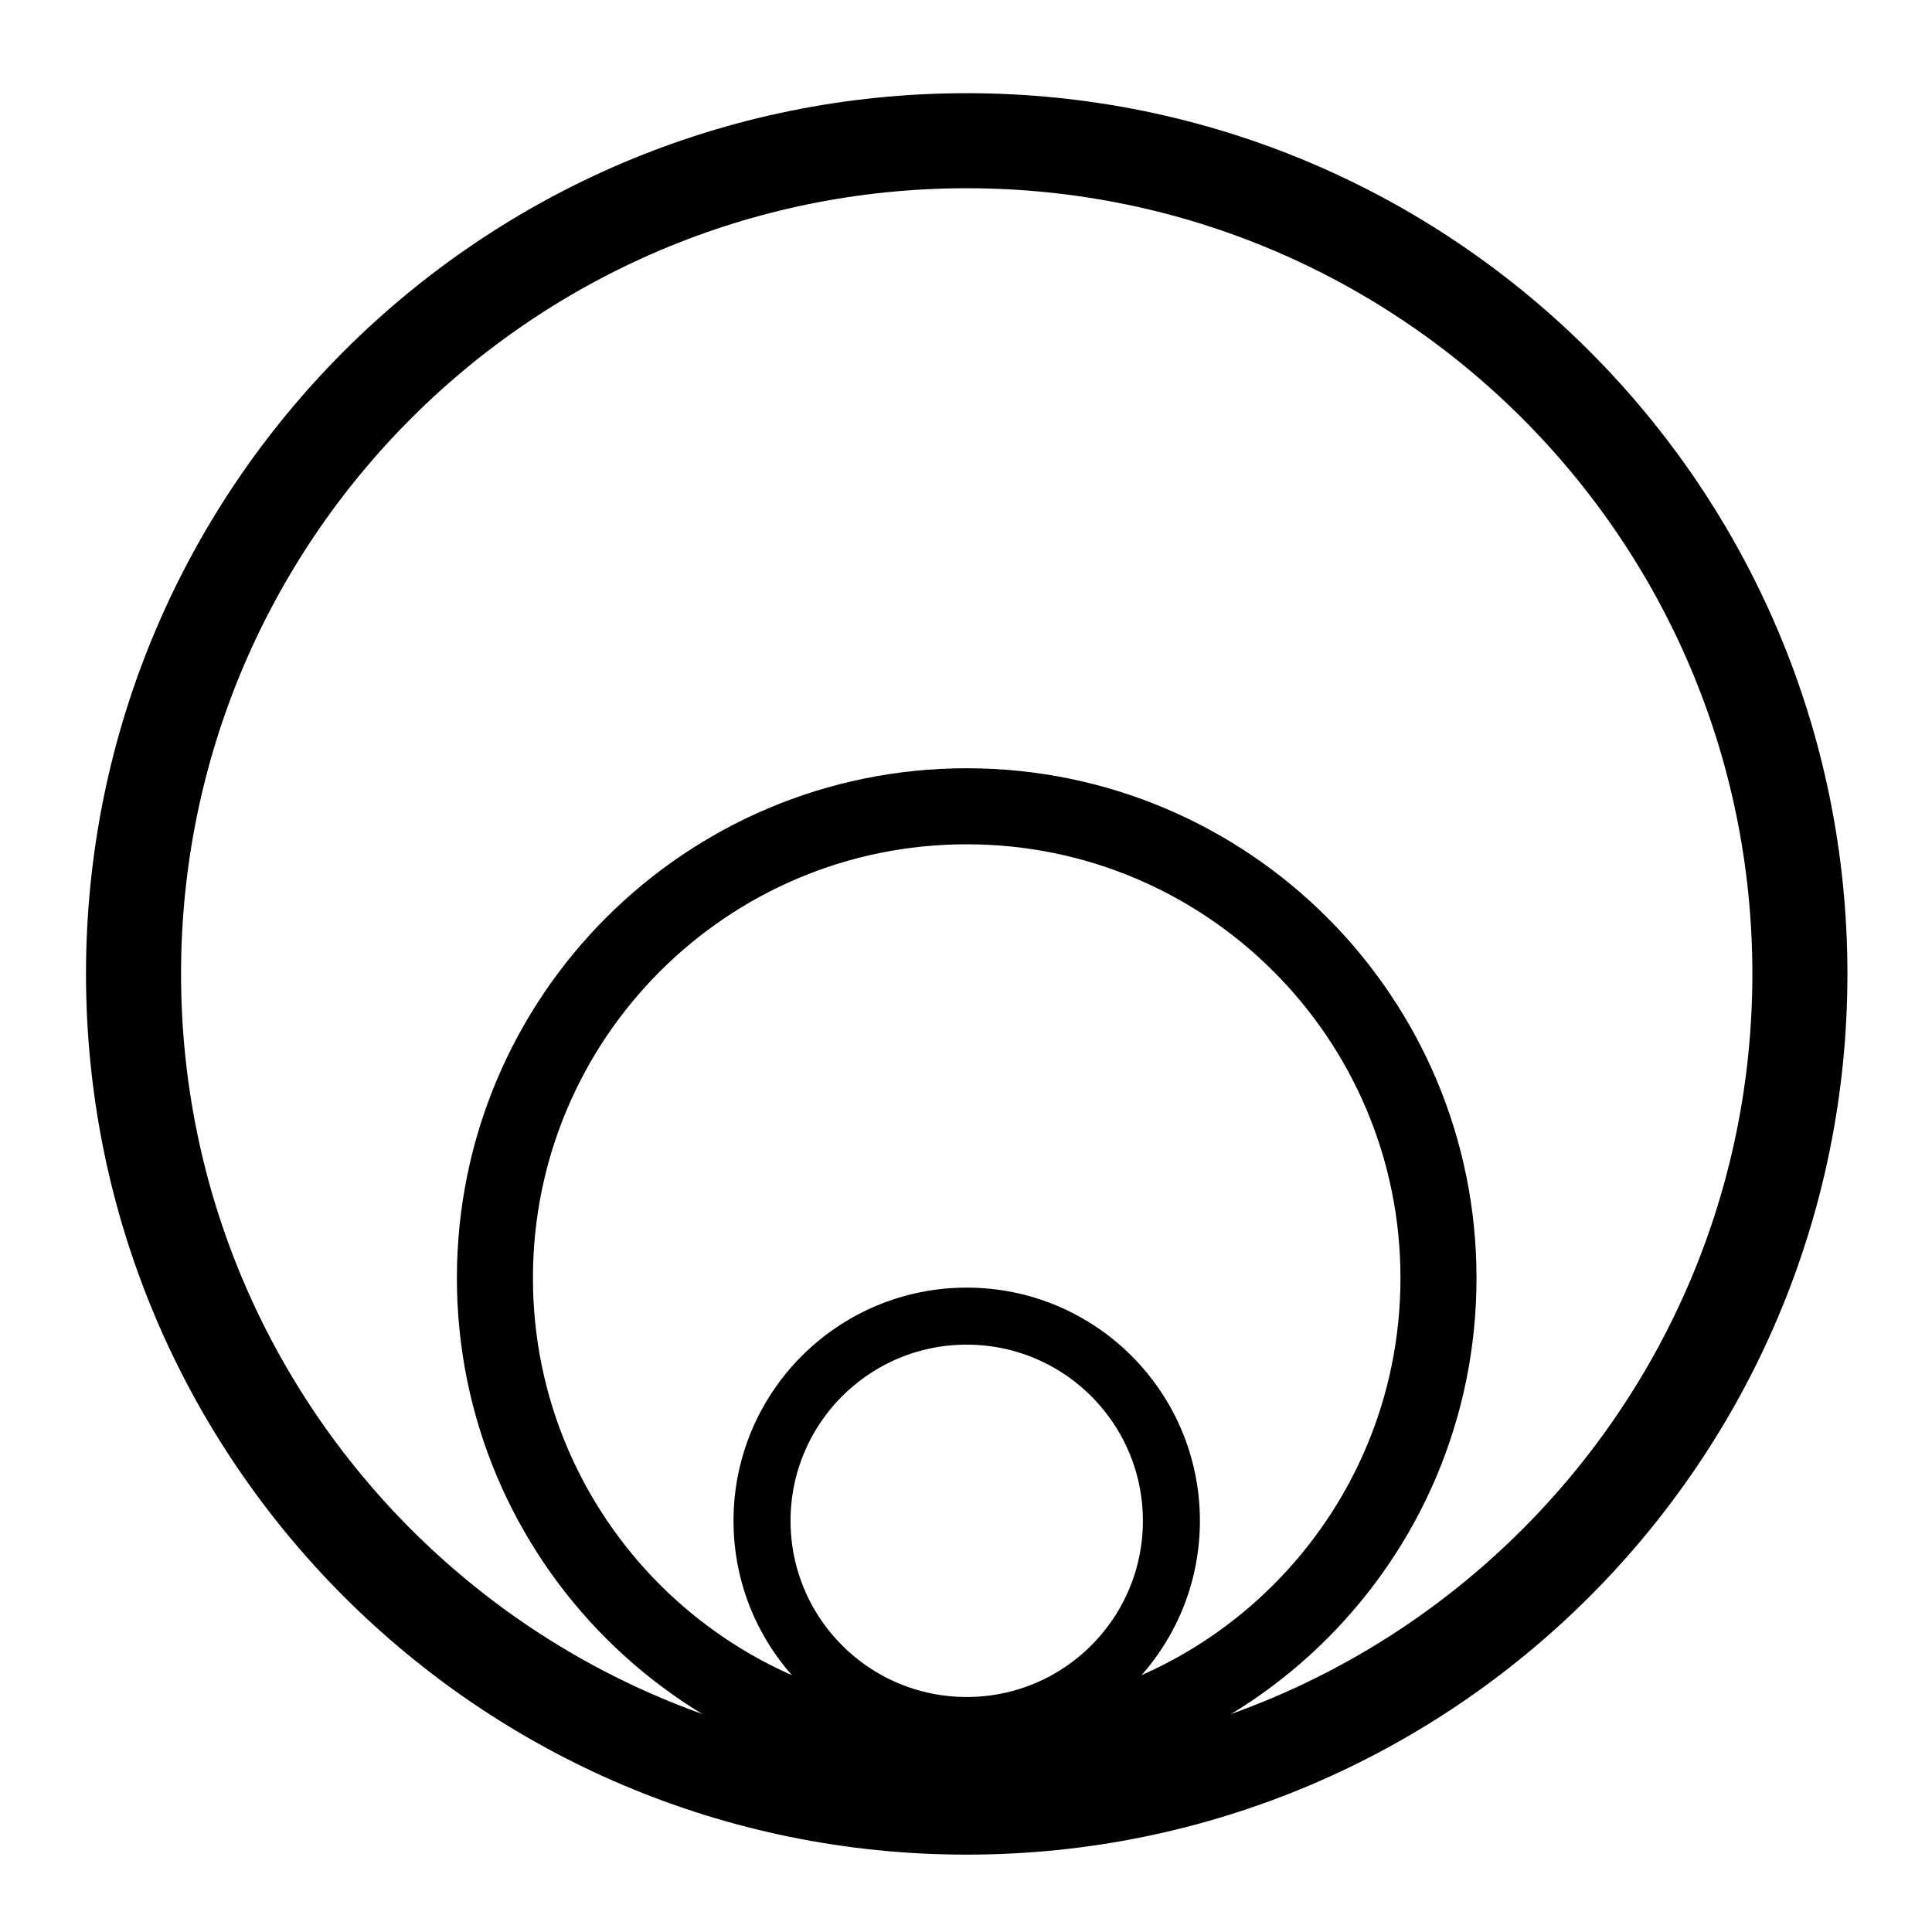 <?xml version="1.0" encoding="UTF-8"?>
<!-- Uploaded to: ICON Repo, www.iconrepo.com, Generator: ICON Repo Mixer Tools -->
<svg width="800px" height="800px" version="1.1" viewBox="144 144 512 512" xmlns="http://www.w3.org/2000/svg">
 <defs>
  <clipPath id="c">
   <path d="m260 407h280v244.9h-280z"/>
  </clipPath>
  <clipPath id="b">
   <path d="m148.09 148.09h503.81v503.81h-503.81z"/>
  </clipPath>
  <clipPath id="a">
   <path d="m161 243h479v408.9h-479z"/>
  </clipPath>
 </defs>
 <g>
  <g clip-path="url(#c)">
   <path transform="matrix(0 -5.038 -5.038 0 148.09 -4650)" d="m-1020.8-50.039c0 5.946-4.821 10.766-10.767 10.766-5.947 0-10.767-4.82-10.767-10.766 0-5.947 4.82-10.767 10.767-10.767 5.946 0 10.767 4.82 10.767 10.767" fill="none" stroke="#000000" stroke-width="3"/>
  </g>
  <g clip-path="url(#b)">
   <path transform="matrix(0 -5.038 -5.038 0 148.09 -4650)" d="m-958.97-50.039c0 24.205-19.622 43.827-43.828 43.827-24.205 0-43.828-19.622-43.828-43.827 0-24.205 19.622-43.828 43.828-43.828 24.205 0 43.828 19.622 43.828 43.828" fill="none" stroke="#000000" stroke-width="5"/>
  </g>
  <g clip-path="url(#a)">
   <path transform="matrix(0 -5.038 -5.038 0 148.09 -4650)" d="m-993.98-50.039c0 13.706-11.111 24.817-24.817 24.817-13.706 0-24.817-11.111-24.817-24.817 0-13.707 11.111-24.817 24.817-24.817 13.707 0 24.817 11.111 24.817 24.817" fill="none" stroke="#000000" stroke-width="4"/>
  </g>
 </g>
</svg>